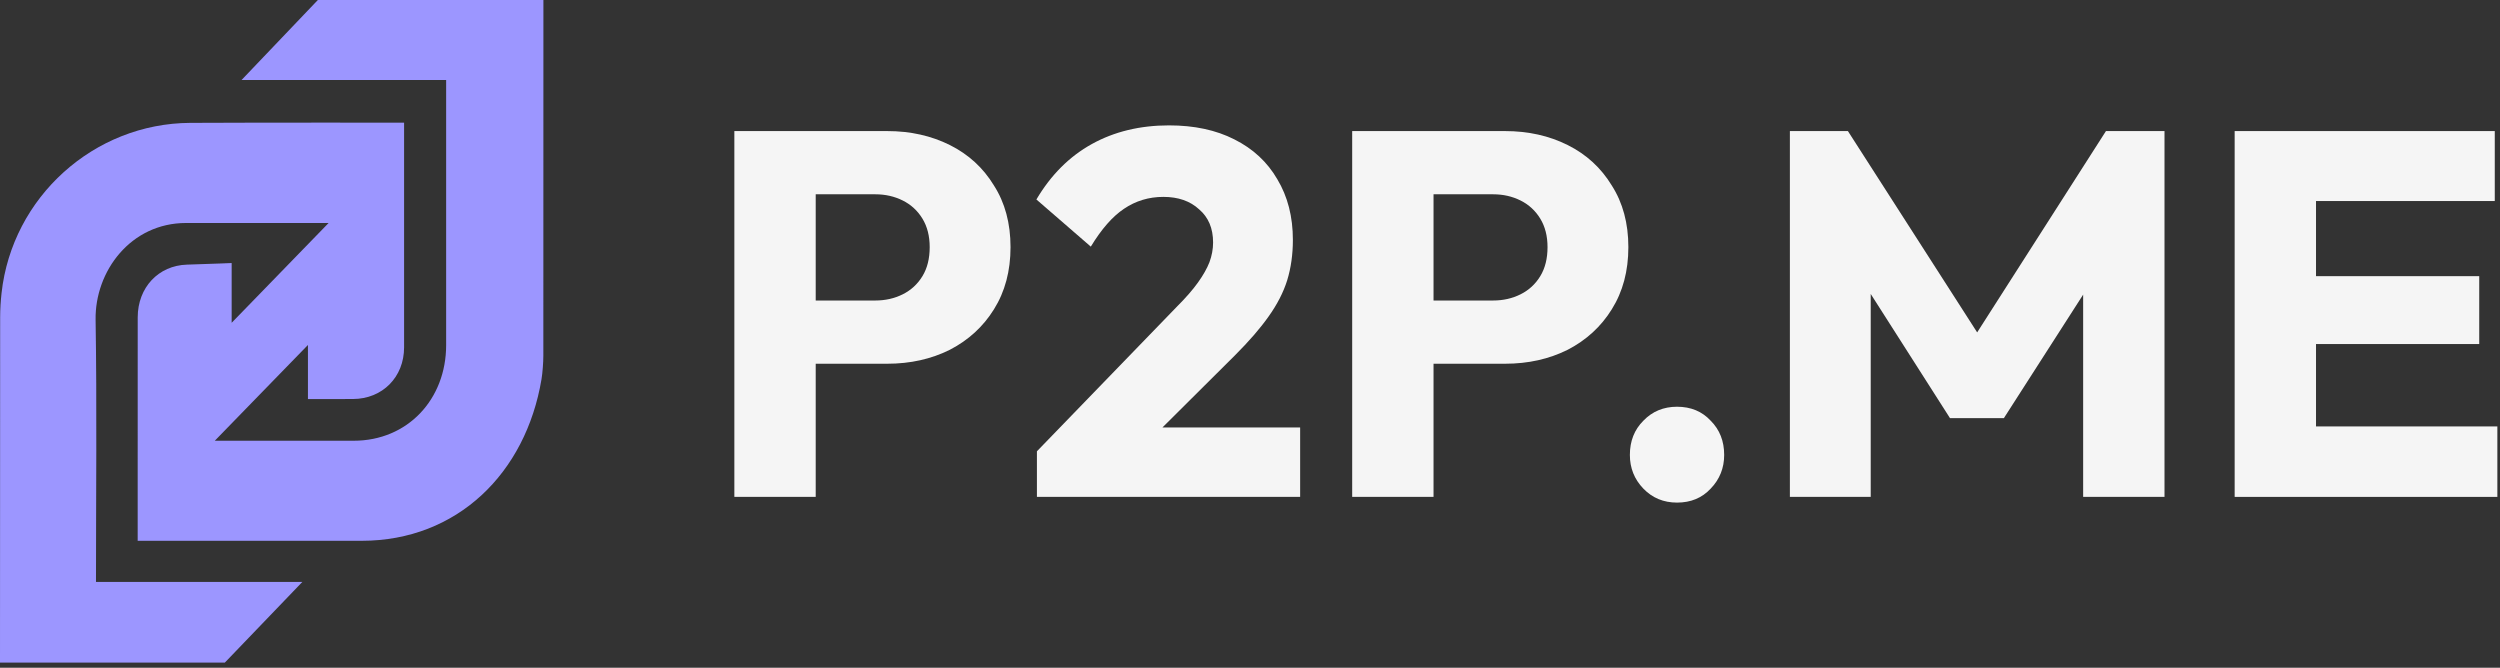 <svg width="322" height="86" viewBox="0 0 322 86" fill="none" xmlns="http://www.w3.org/2000/svg">
<rect x="0" y="0" width="322" height="86" fill="#333333" stroke="none"/>
<path d="M40.94 0H69.991L69.982 45.82C69.982 46.658 69.882 48.026 69.744 48.854C67.714 60.963 58.879 69.64 46.612 69.655C37.41 69.667 17.732 69.655 17.732 69.655C17.732 69.655 17.723 49.548 17.737 40.869C17.744 37.032 20.4 34.195 24.085 34.084C27.725 33.973 29.838 33.879 29.838 33.879V41.574L42.326 28.721C42.326 28.721 31.964 28.721 23.968 28.721C16.825 28.721 12.209 34.947 12.313 41.205C12.489 51.987 12.363 64.173 12.363 74.957H38.938L28.958 85.345H0C0 85.345 0.021 55.645 0.019 40.878C0.019 39.829 0.087 38.775 0.202 37.733C1.568 25.391 12.083 15.893 24.501 15.826C33.327 15.778 52.047 15.799 52.047 15.799C52.047 25.079 52.051 35.463 52.047 44.744C52.045 48.564 49.275 51.374 45.468 51.393C41.224 51.413 39.663 51.399 39.663 51.399V44.433L27.666 56.767C27.666 56.767 36.786 56.767 45.552 56.767C52.506 56.767 57.464 51.429 57.464 44.445C57.464 33.548 57.464 10.305 57.464 10.305H31.11L40.94 0Z" fill="#9C96FF"/>
<path d="M287.824 64V16.883H298.302V64H287.824ZM295.833 64V54.924H321.66V64H295.833ZM295.833 44.312V35.57H319.324V44.312H295.833ZM295.833 25.893V16.883H321.326V25.893H295.833Z" fill="#F5F5F5"/>
<path d="M230.537 64V16.883H238.011L256.564 45.781H252.76L271.247 16.883H278.788V64H268.31V34.569L270.179 35.036L258.099 53.856H251.159L239.146 35.036L240.948 34.569V64H230.537Z" fill="#F5F5F5"/>
<path d="M216.001 64.734C214.266 64.734 212.82 64.133 211.663 62.932C210.506 61.731 209.928 60.285 209.928 58.594C209.928 56.815 210.506 55.346 211.663 54.19C212.82 52.988 214.266 52.388 216.001 52.388C217.781 52.388 219.226 52.988 220.339 54.19C221.496 55.346 222.074 56.815 222.074 58.594C222.074 60.285 221.496 61.731 220.339 62.932C219.226 64.133 217.781 64.734 216.001 64.734Z" fill="#F5F5F5"/>
<path d="M182.17 46.849V38.706H192.314C193.604 38.706 194.784 38.44 195.851 37.906C196.919 37.372 197.764 36.593 198.387 35.57C199.01 34.547 199.322 33.301 199.322 31.832C199.322 30.409 199.01 29.185 198.387 28.162C197.764 27.139 196.919 26.36 195.851 25.826C194.784 25.292 193.604 25.025 192.314 25.025H182.17V16.883H193.849C196.83 16.883 199.522 17.484 201.924 18.685C204.327 19.887 206.218 21.622 207.597 23.891C209.021 26.115 209.733 28.763 209.733 31.832C209.733 34.902 209.021 37.572 207.597 39.841C206.218 42.066 204.327 43.801 201.924 45.047C199.522 46.248 196.83 46.849 193.849 46.849H182.17ZM174.162 64V16.883H184.639V64H174.162Z" fill="#F5F5F5"/>
<path d="M133.555 58.127L151.641 39.441C152.753 38.328 153.643 37.305 154.31 36.371C154.978 35.436 155.467 34.569 155.779 33.768C156.09 32.922 156.246 32.077 156.246 31.232C156.246 29.408 155.645 27.984 154.444 26.961C153.287 25.893 151.752 25.359 149.839 25.359C147.97 25.359 146.28 25.871 144.767 26.894C143.299 27.873 141.875 29.497 140.496 31.766L133.488 25.693C135.357 22.534 137.737 20.153 140.629 18.552C143.521 16.95 146.836 16.149 150.573 16.149C153.821 16.149 156.624 16.75 158.982 17.951C161.385 19.152 163.231 20.865 164.521 23.09C165.856 25.314 166.523 27.917 166.523 30.898C166.523 32.767 166.279 34.502 165.789 36.104C165.3 37.661 164.499 39.218 163.387 40.775C162.319 42.288 160.873 43.956 159.049 45.781L146.502 58.261L133.555 58.127ZM133.555 64V58.127L142.431 55.057H167.458V64H133.555Z" fill="#F5F5F5"/>
<path d="M102.593 46.849V38.706H112.738C114.028 38.706 115.207 38.44 116.275 37.906C117.342 37.372 118.188 36.593 118.811 35.57C119.434 34.547 119.745 33.301 119.745 31.832C119.745 30.409 119.434 29.185 118.811 28.162C118.188 27.139 117.342 26.36 116.275 25.826C115.207 25.292 114.028 25.025 112.738 25.025H102.593V16.883H114.273C117.253 16.883 119.945 17.484 122.348 18.685C124.75 19.887 126.641 21.622 128.02 23.891C129.444 26.115 130.156 28.763 130.156 31.832C130.156 34.902 129.444 37.572 128.02 39.841C126.641 42.066 124.75 43.801 122.348 45.047C119.945 46.248 117.253 46.849 114.273 46.849H102.593ZM94.585 64V16.883H105.063V64H94.585Z" fill="#F5F5F5"/>
</svg>
